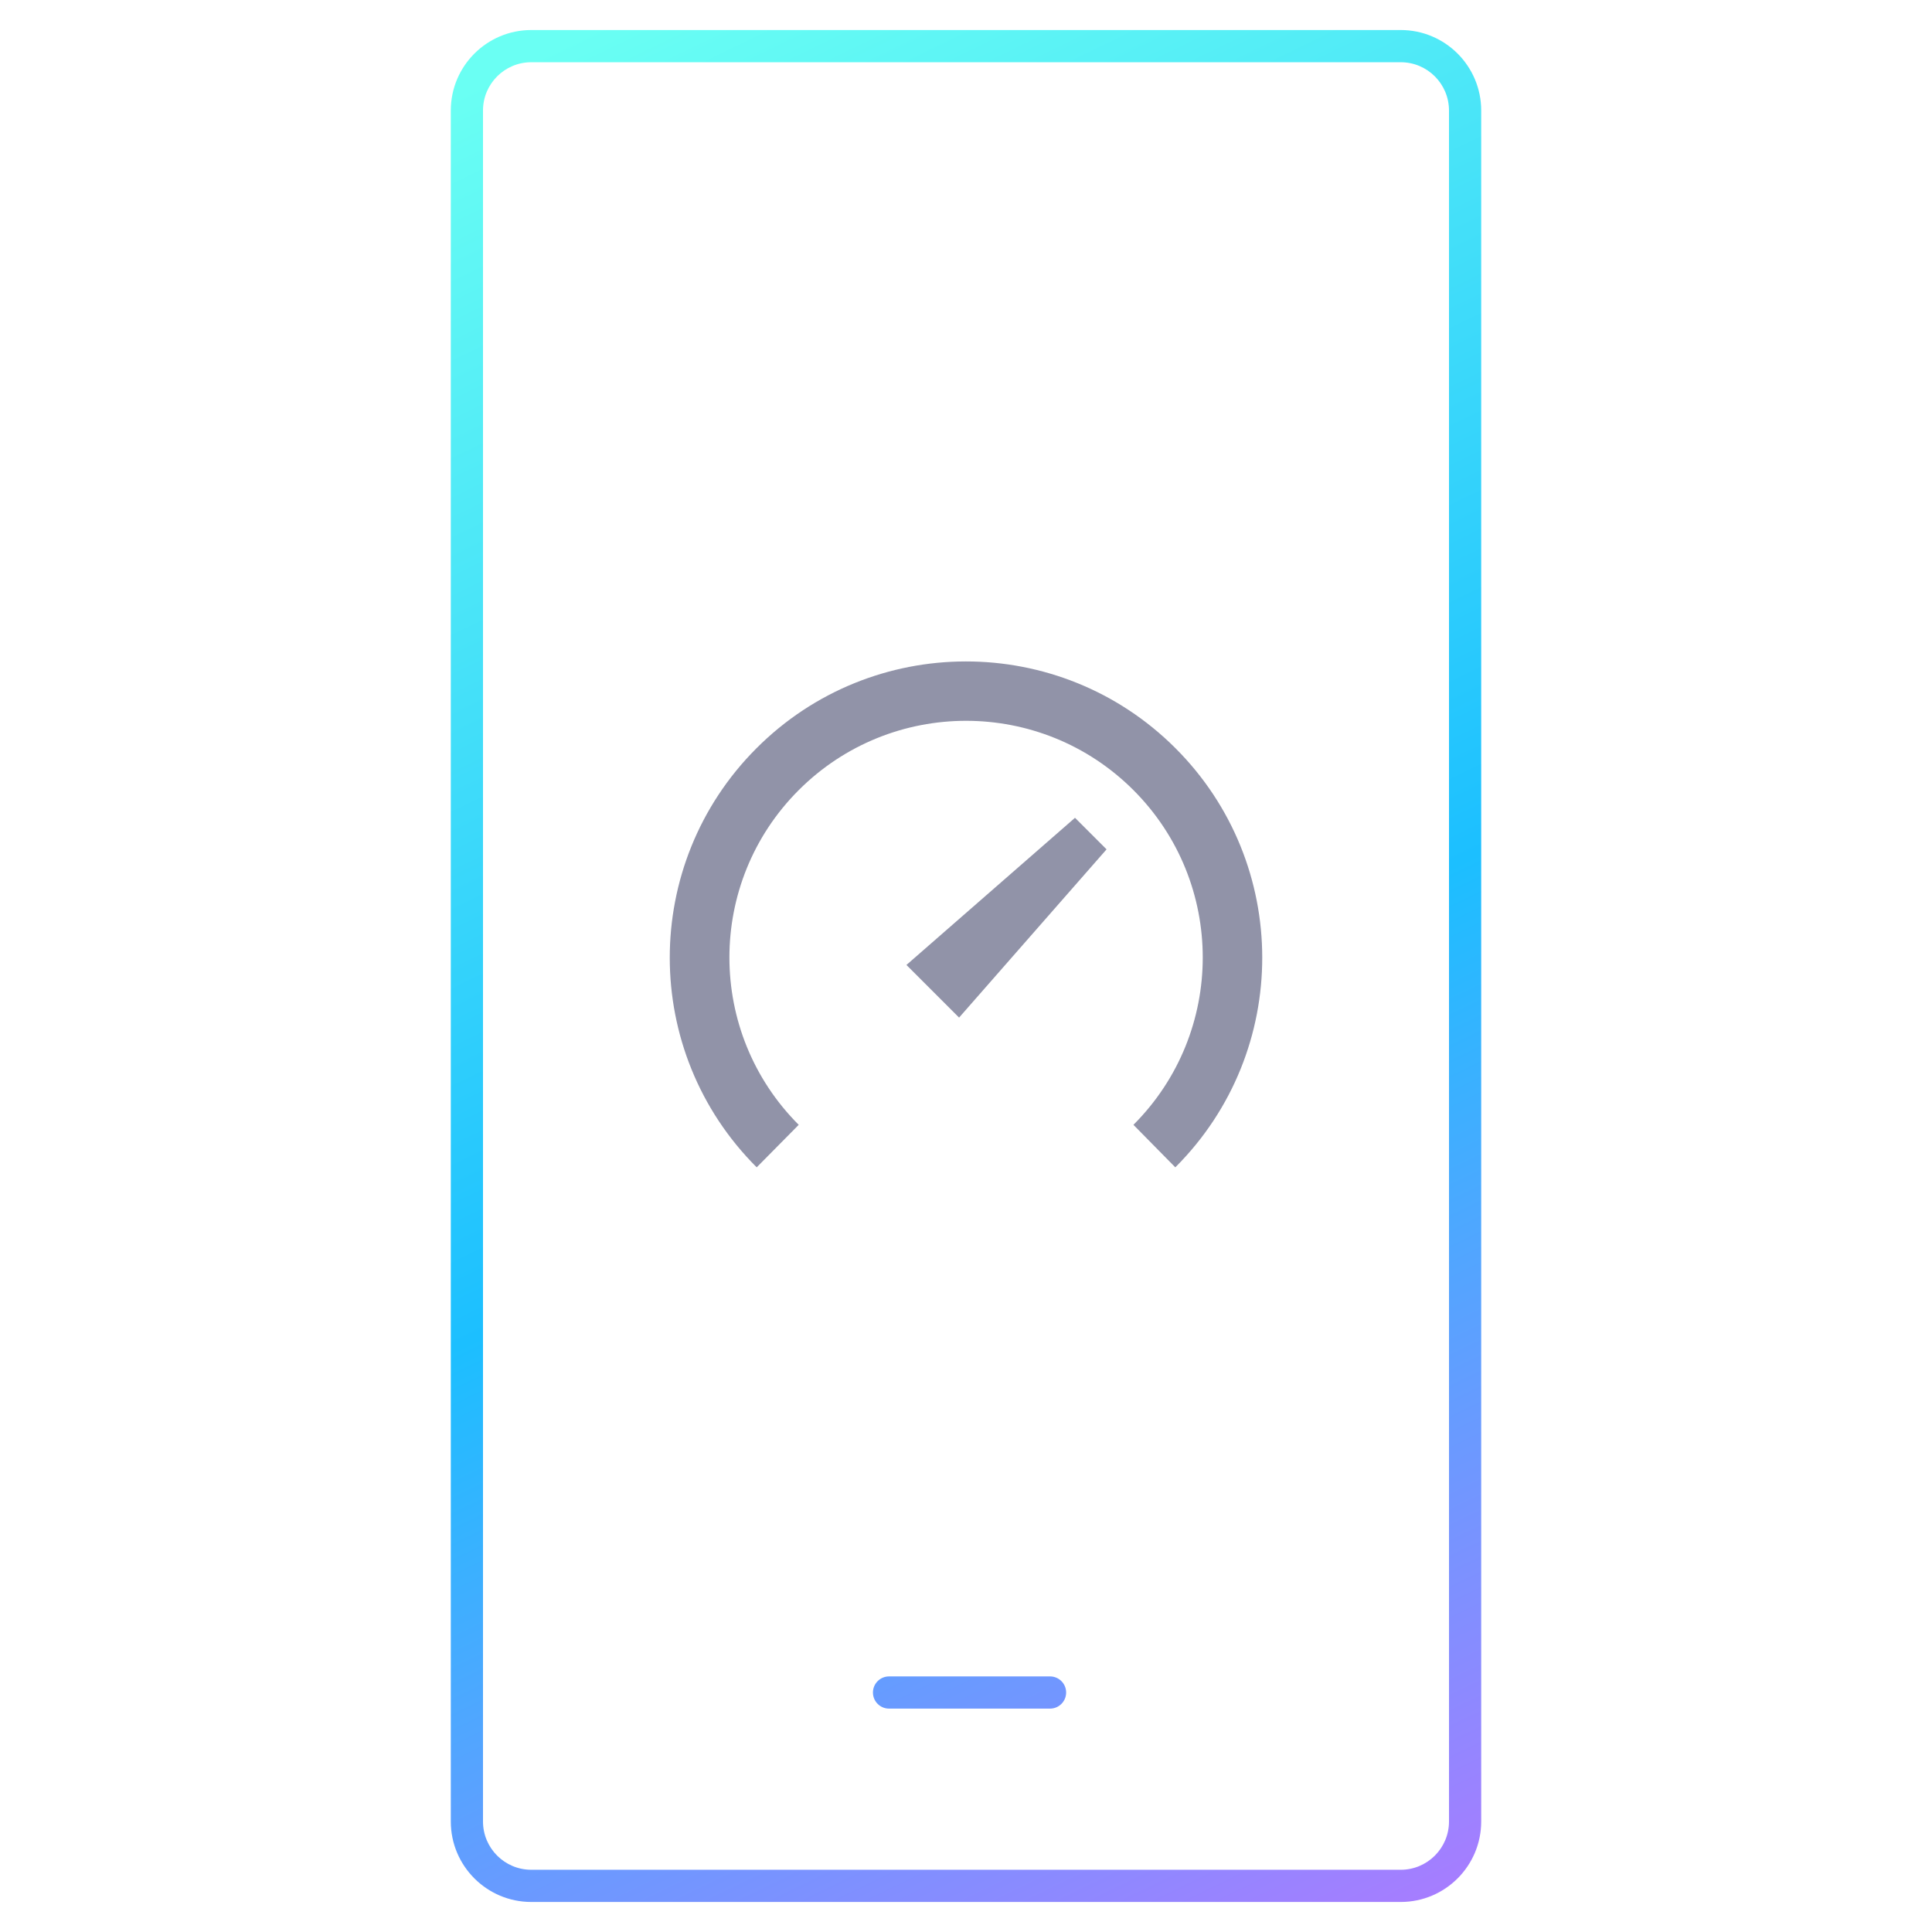 <?xml version="1.0" encoding="utf-8"?>
<!-- Generator: Adobe Illustrator 24.1.0, SVG Export Plug-In . SVG Version: 6.00 Build 0)  -->
<svg version="1.1" id="Layer_1" xmlns="http://www.w3.org/2000/svg" xmlns:xlink="http://www.w3.org/1999/xlink" x="0px" y="0px"
	 width="120px" height="120px" viewBox="0 0 120 120" style="enable-background:new 0 0 120 120;" xml:space="preserve">
<style type="text/css">
	.st0{fill-rule:evenodd;clip-rule:evenodd;fill:url(#SVGID_1_);}
	.st1{fill-rule:evenodd;clip-rule:evenodd;fill:#9193A8;}
</style>
<g>
	
		<linearGradient id="SVGID_1_" gradientUnits="userSpaceOnUse" x1="-639.055" y1="322.239" x2="-638.728" y2="321.014" gradientTransform="matrix(64 0 0 -116.27 40950 37462.02)">
		<stop  offset="0" style="stop-color:#6AFFF3"/>
		<stop  offset="0.51" style="stop-color:#1CBFFF"/>
		<stop  offset="1" style="stop-color:#BF71FF"/>
	</linearGradient>
	<path class="st0" d="M92,113.135V6.865c0-2.761-2.239-5-5-5H33c-2.761,0-5,2.239-5,5v106.27c0,2.761,2.239,5,5,5h54
		C89.761,118.135,92,115.896,92,113.135z M87,3.865c1.657,0,3,1.343,3,3v106.27c0,1.657-1.343,3-3,3H33c-1.657,0-3-1.343-3-3V6.865
		c0-1.657,1.343-3,3-3H87z M65.22,106.125h-10c-0.552,0-1-0.448-1-1c0-0.552,0.448-1,1-1h10c0.552,0,1,0.448,1,1
		C66.22,105.677,65.772,106.125,65.22,106.125z"/>
	<g>
		<path class="st1" d="M73,72.505l-2.6-2.64c5.74-5.74,5.74-15.048,0-20.789c-5.741-5.74-15.049-5.74-20.79,0
			c-5.74,5.74-5.74,15.048,0,20.789L47,72.505c-7.192-7.18-7.201-18.83-0.022-26.022S65.808,39.282,73,46.462
			s7.201,18.83,0.022,26.022C73.014,72.491,73.007,72.498,73,72.505z"/>
		<path class="st1" d="M59.57,63.205l9.16-10.45l-1.96-1.96l-10.47,9.14L59.57,63.205z"/>
	</g>
</g>
</svg>
